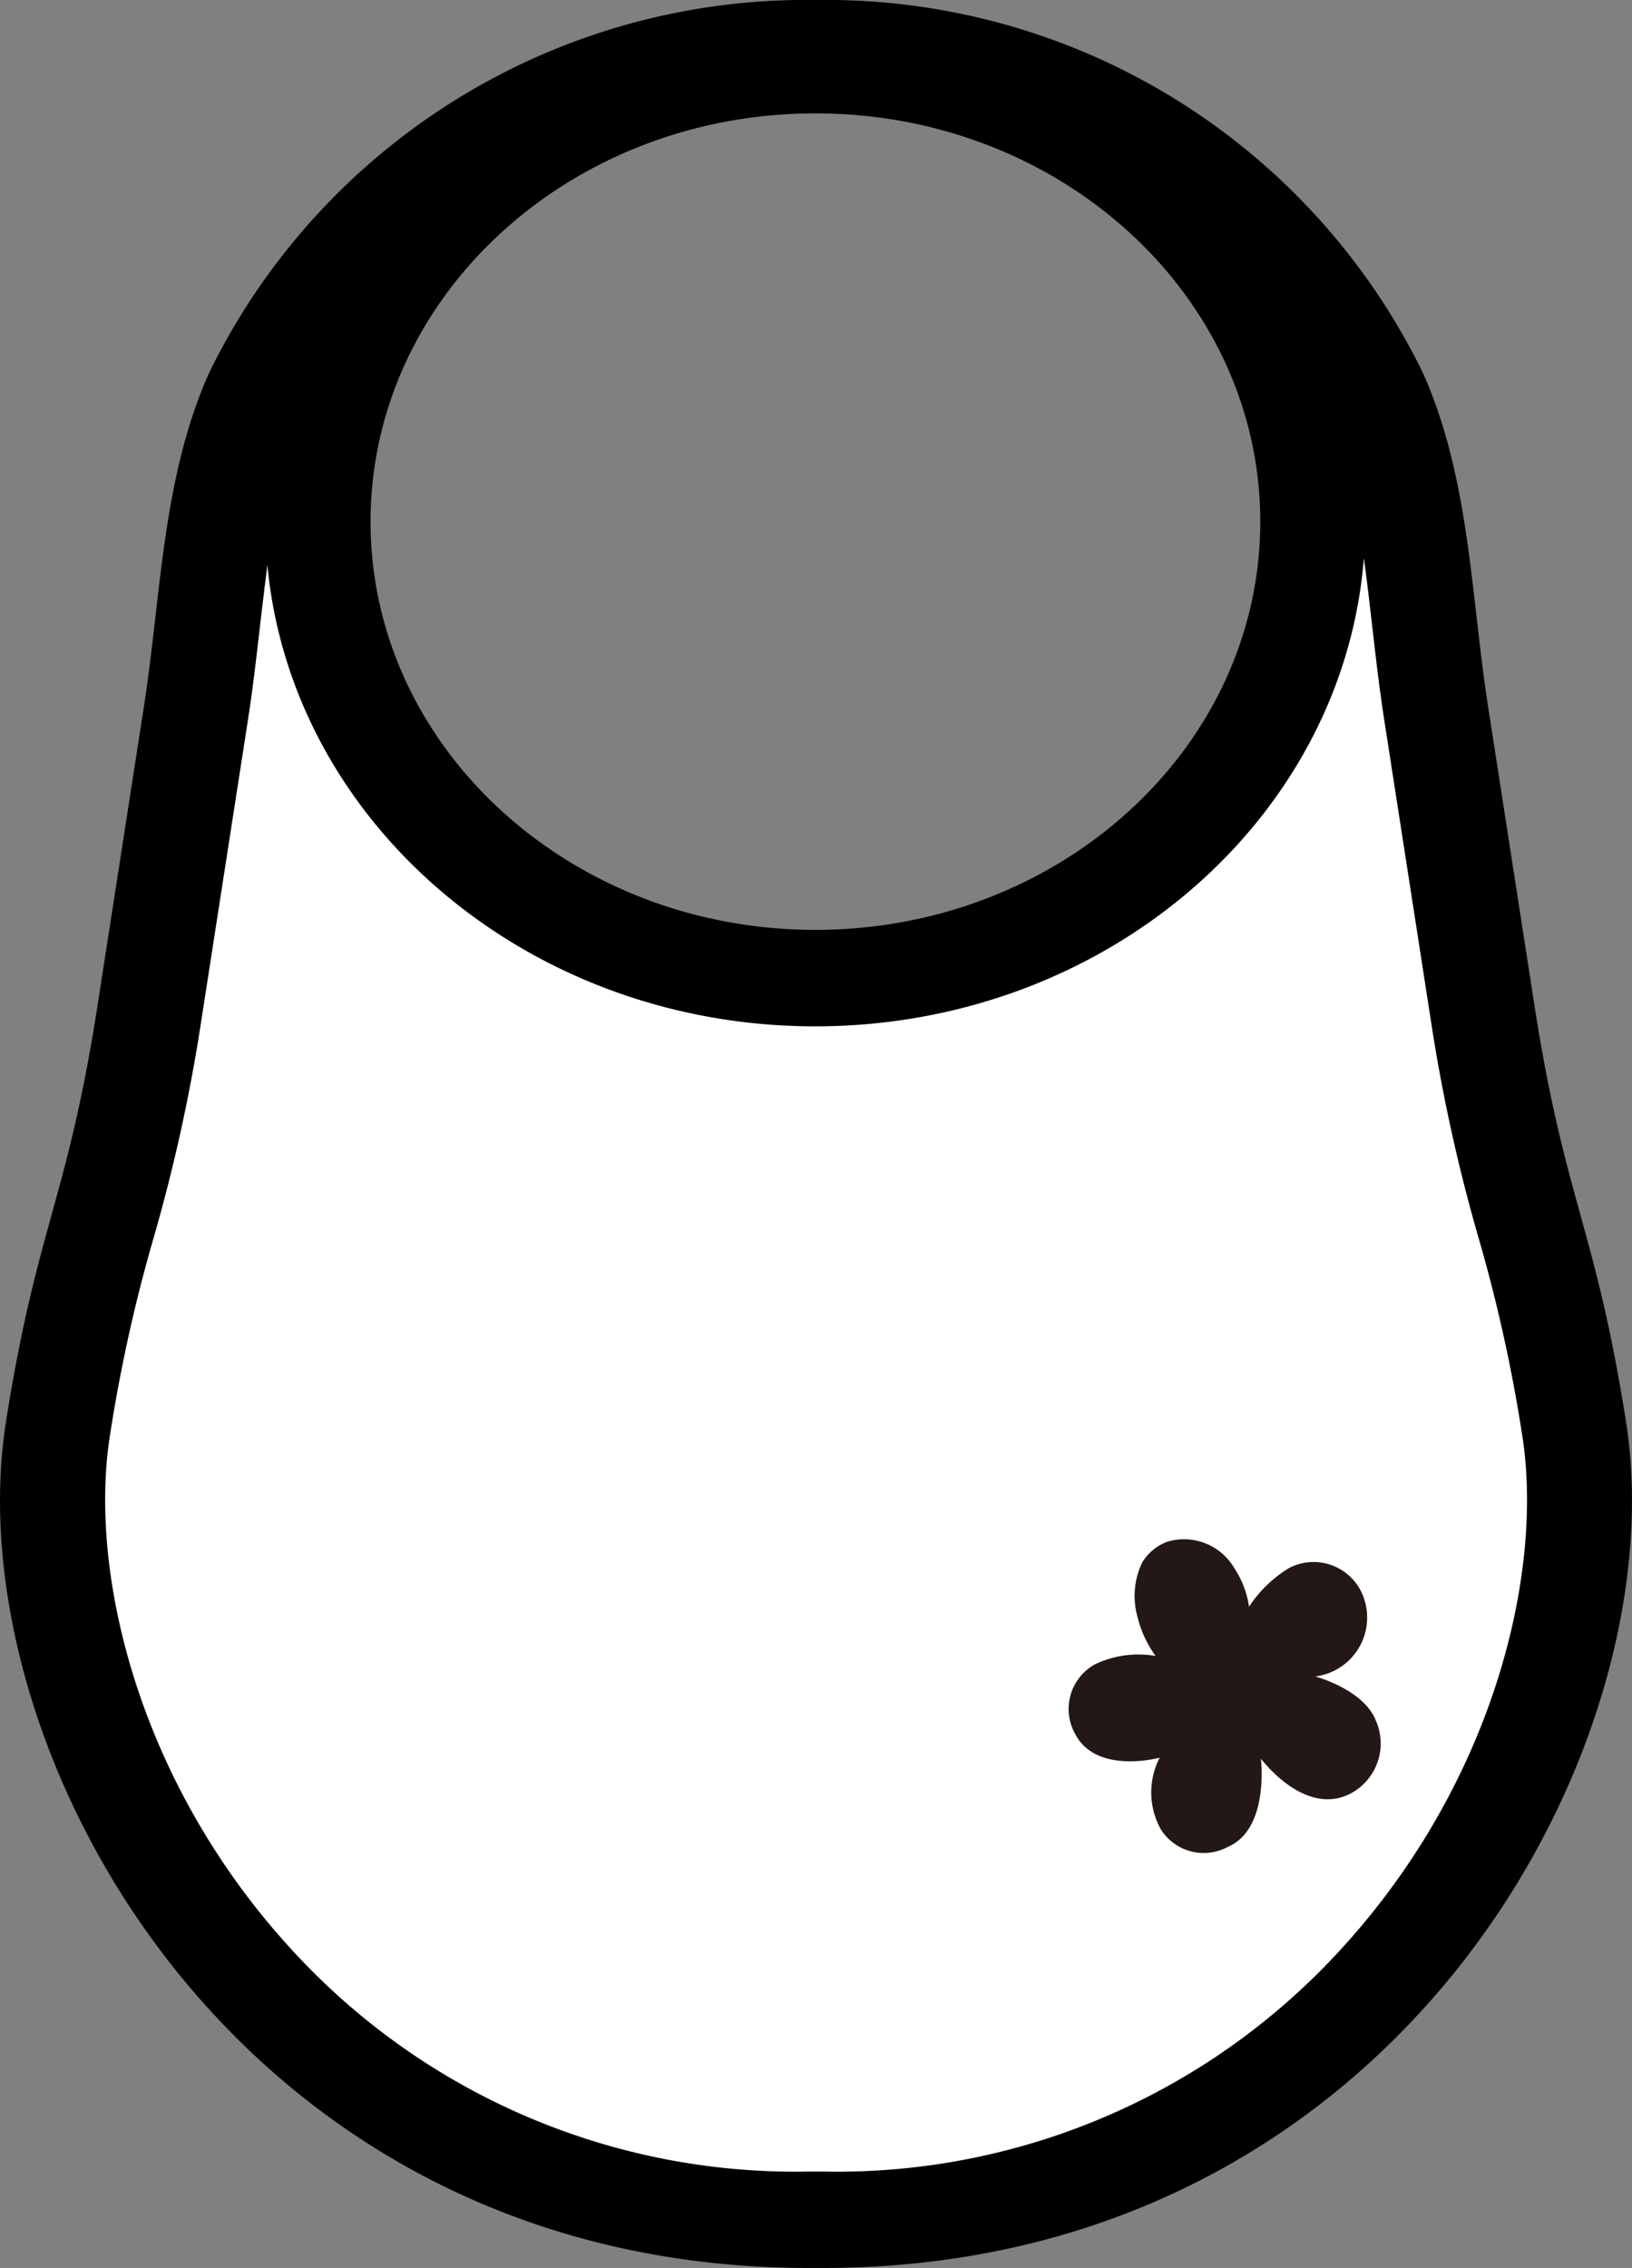 <svg xmlns="http://www.w3.org/2000/svg" viewBox="0 0 33.018 45.868"><rect x="0" y="0" width="33.018" height="45.868" fill="#808080" stroke="none"/><defs><clipPath id="a" transform="translate(-13.491 -7.066)"><path fill="none" d="M0 0h60v60H0z"/></clipPath></defs><g data-name="レイヤー 2"><g clip-path="url(#a)" data-name="レイヤー 1"><path d="M32.897 28.753c-.623-3.951-1.237-4.463-1.852-8.416l-.941-6.062c-.347-2.242-.369-4.615-1.315-6.731A13.433 13.433 0 0016.525 0h-.032A13.433 13.433 0 004.229 7.544c-.946 2.116-.968 4.489-1.315 6.731l-.941 6.062C1.358 24.29.744 24.802.121 28.753c-1.036 6.568 4.624 17.115 16.247 17.115h.282c11.623 0 17.283-10.547 16.247-17.115zm-16.4-9.947c-4.97 0-9-3.7-9-8.256s4.028-8.257 9-8.257 9 3.7 9 8.257-4.034 8.256-9.004 8.256z"/><path d="M16.368 43.918a13.807 13.807 0 01-10.329-4.339c-3.242-3.437-4.252-7.773-3.815-10.546a31.554 31.554 0 01.882-3.992 34.559 34.559 0 00.971-4.428l.941-6.063c.095-.613.167-1.236.239-1.861.049-.427.1-.847.153-1.259.488 5.218 5.273 9.327 11.083 9.327 5.863 0 10.681-4.182 11.1-9.466.064.456.117.923.172 1.4.072.625.144 1.248.239 1.861l.941 6.063a34.48 34.48 0 00.971 4.428 31.6 31.6 0 01.882 3.992c.437 2.773-.573 7.109-3.816 10.546a13.805 13.805 0 01-10.333 4.337z" fill="#fff"/><path d="M23.009 32.684a2.254 2.254 0 00.371.806 2.052 2.052 0 00-1.228.17 1.031 1.031 0 00-.4 1.407c.429.831 1.71.481 1.71.481a1.533 1.533 0 00.023 1.448 1.024 1.024 0 001.355.356c.847-.359.67-1.785.67-1.785s.891 1.2 1.825.7a1.145 1.145 0 00.5-1.471c-.251-.634-1.227-.891-1.227-.891a1.2 1.2 0 00.941-1.694 1.074 1.074 0 00-1.467-.5 2.546 2.546 0 00-.812.784 1.915 1.915 0 00-.3-.784 1.178 1.178 0 00-1.356-.53 1.006 1.006 0 00-.5.41 1.555 1.555 0 00-.105 1.093z" fill="#231815"/></g></g></svg>